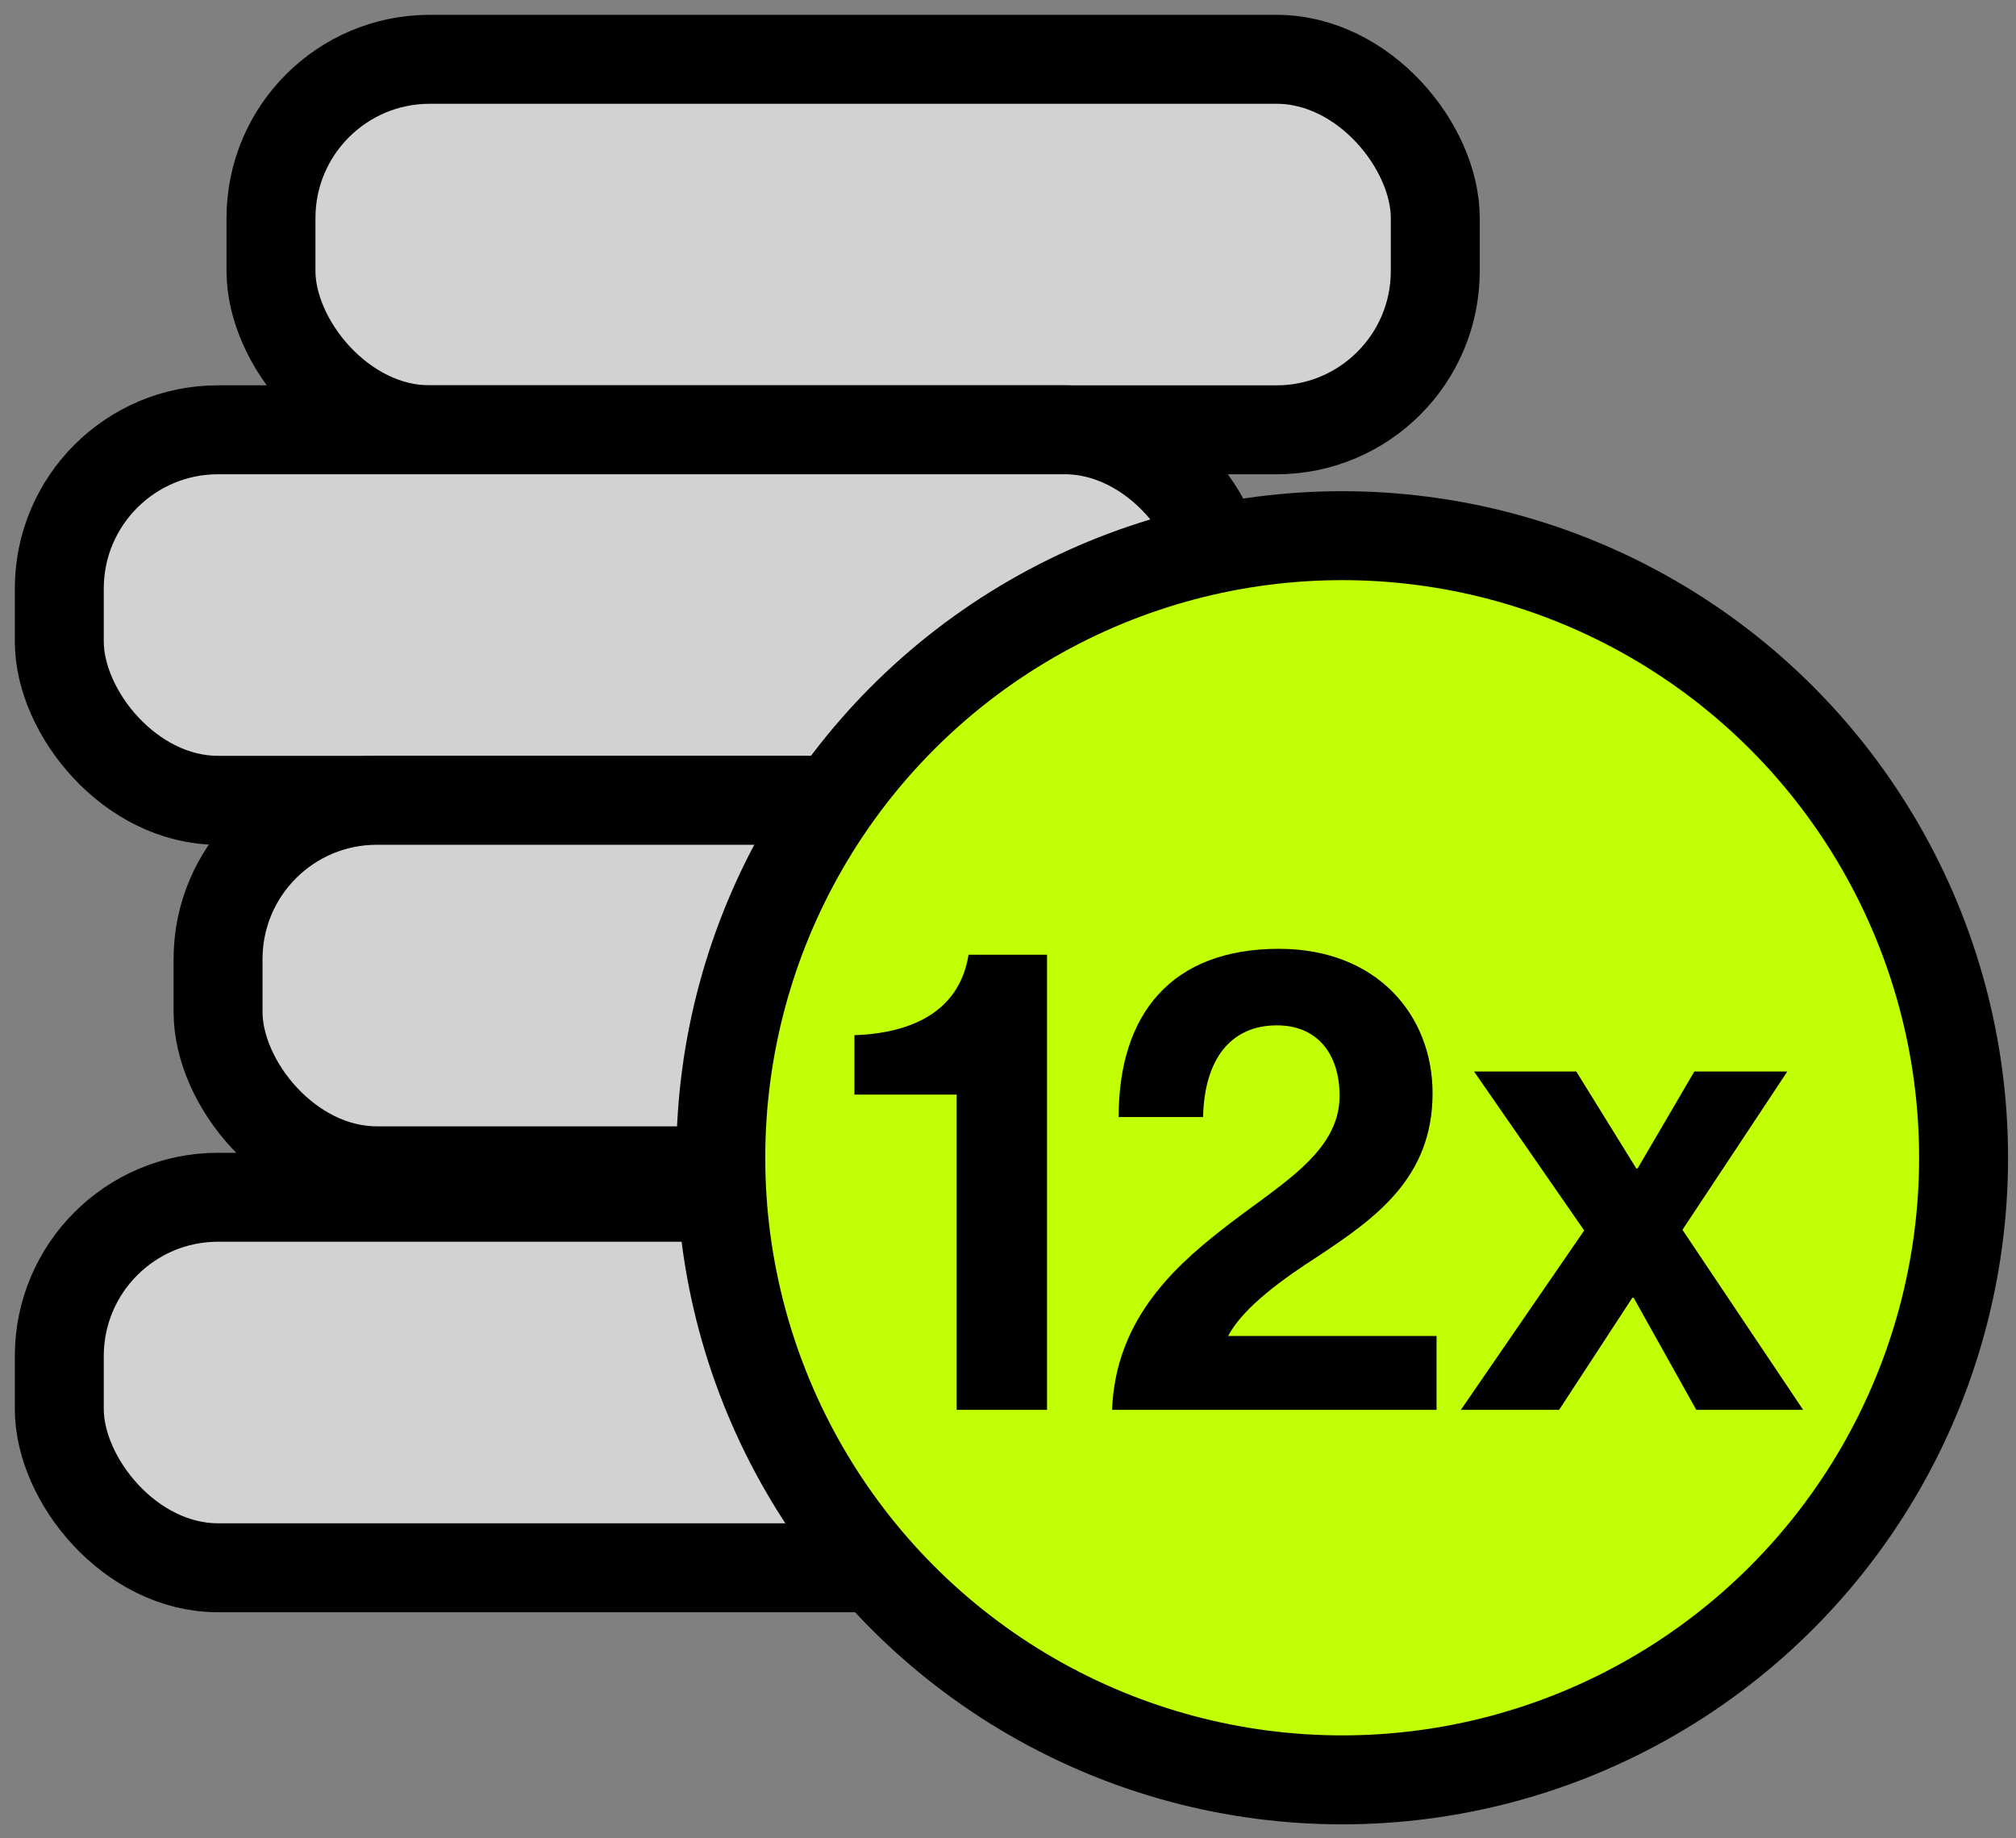 <svg width="68" height="62" viewBox="0 0 68 62" fill="none" xmlns="http://www.w3.org/2000/svg">
<rect x="0" y="0" width="68" height="62" fill="#808080" stroke="none"/>
<rect x="2" y="40.379" width="39.272" height="12.496" rx="5.355" fill="#D2D2D2" stroke="black" stroke-width="3"/>
<rect x="9.14" y="2" width="39.272" height="12.496" rx="5.355" fill="#D2D2D2" stroke="black" stroke-width="3"/>
<rect x="2" y="14.495" width="39.272" height="12.496" rx="5.355" fill="#D2D2D2" stroke="black" stroke-width="3"/>
<rect x="7.355" y="26.991" width="39.272" height="12.496" rx="5.355" fill="#D2D2D2" stroke="black" stroke-width="3"/>
<ellipse cx="45.272" cy="39.047" rx="20.96" ry="20.981" fill="#C0FF04" stroke="black" stroke-width="3"/>
<path d="M32.268 47.55V36.916H28.82V34.914C30.689 34.847 32.357 34.158 32.669 32.2H35.316V47.55H32.268Z" fill="black"/>
<path d="M37.51 47.55C37.621 44.636 39.445 42.856 41.18 41.499C43.093 39.986 45.184 38.918 45.184 36.961C45.184 35.537 44.428 34.581 43.071 34.581C41.536 34.581 40.624 35.693 40.58 37.673H37.732C37.732 34.202 39.512 32 43.138 32C46.452 32 48.321 34.247 48.321 36.872C48.321 39.742 46.363 41.099 44.495 42.344C43.316 43.101 41.936 44.079 41.425 45.058H48.455V47.55H37.51Z" fill="black"/>
<path d="M49.275 47.55L53.435 41.499L49.72 36.138H53.168L55.192 39.408H55.237L57.15 36.138H60.286L56.749 41.477L60.82 47.55H57.217L55.103 43.768H55.059L52.589 47.55H49.275Z" fill="black"/>
</svg>
